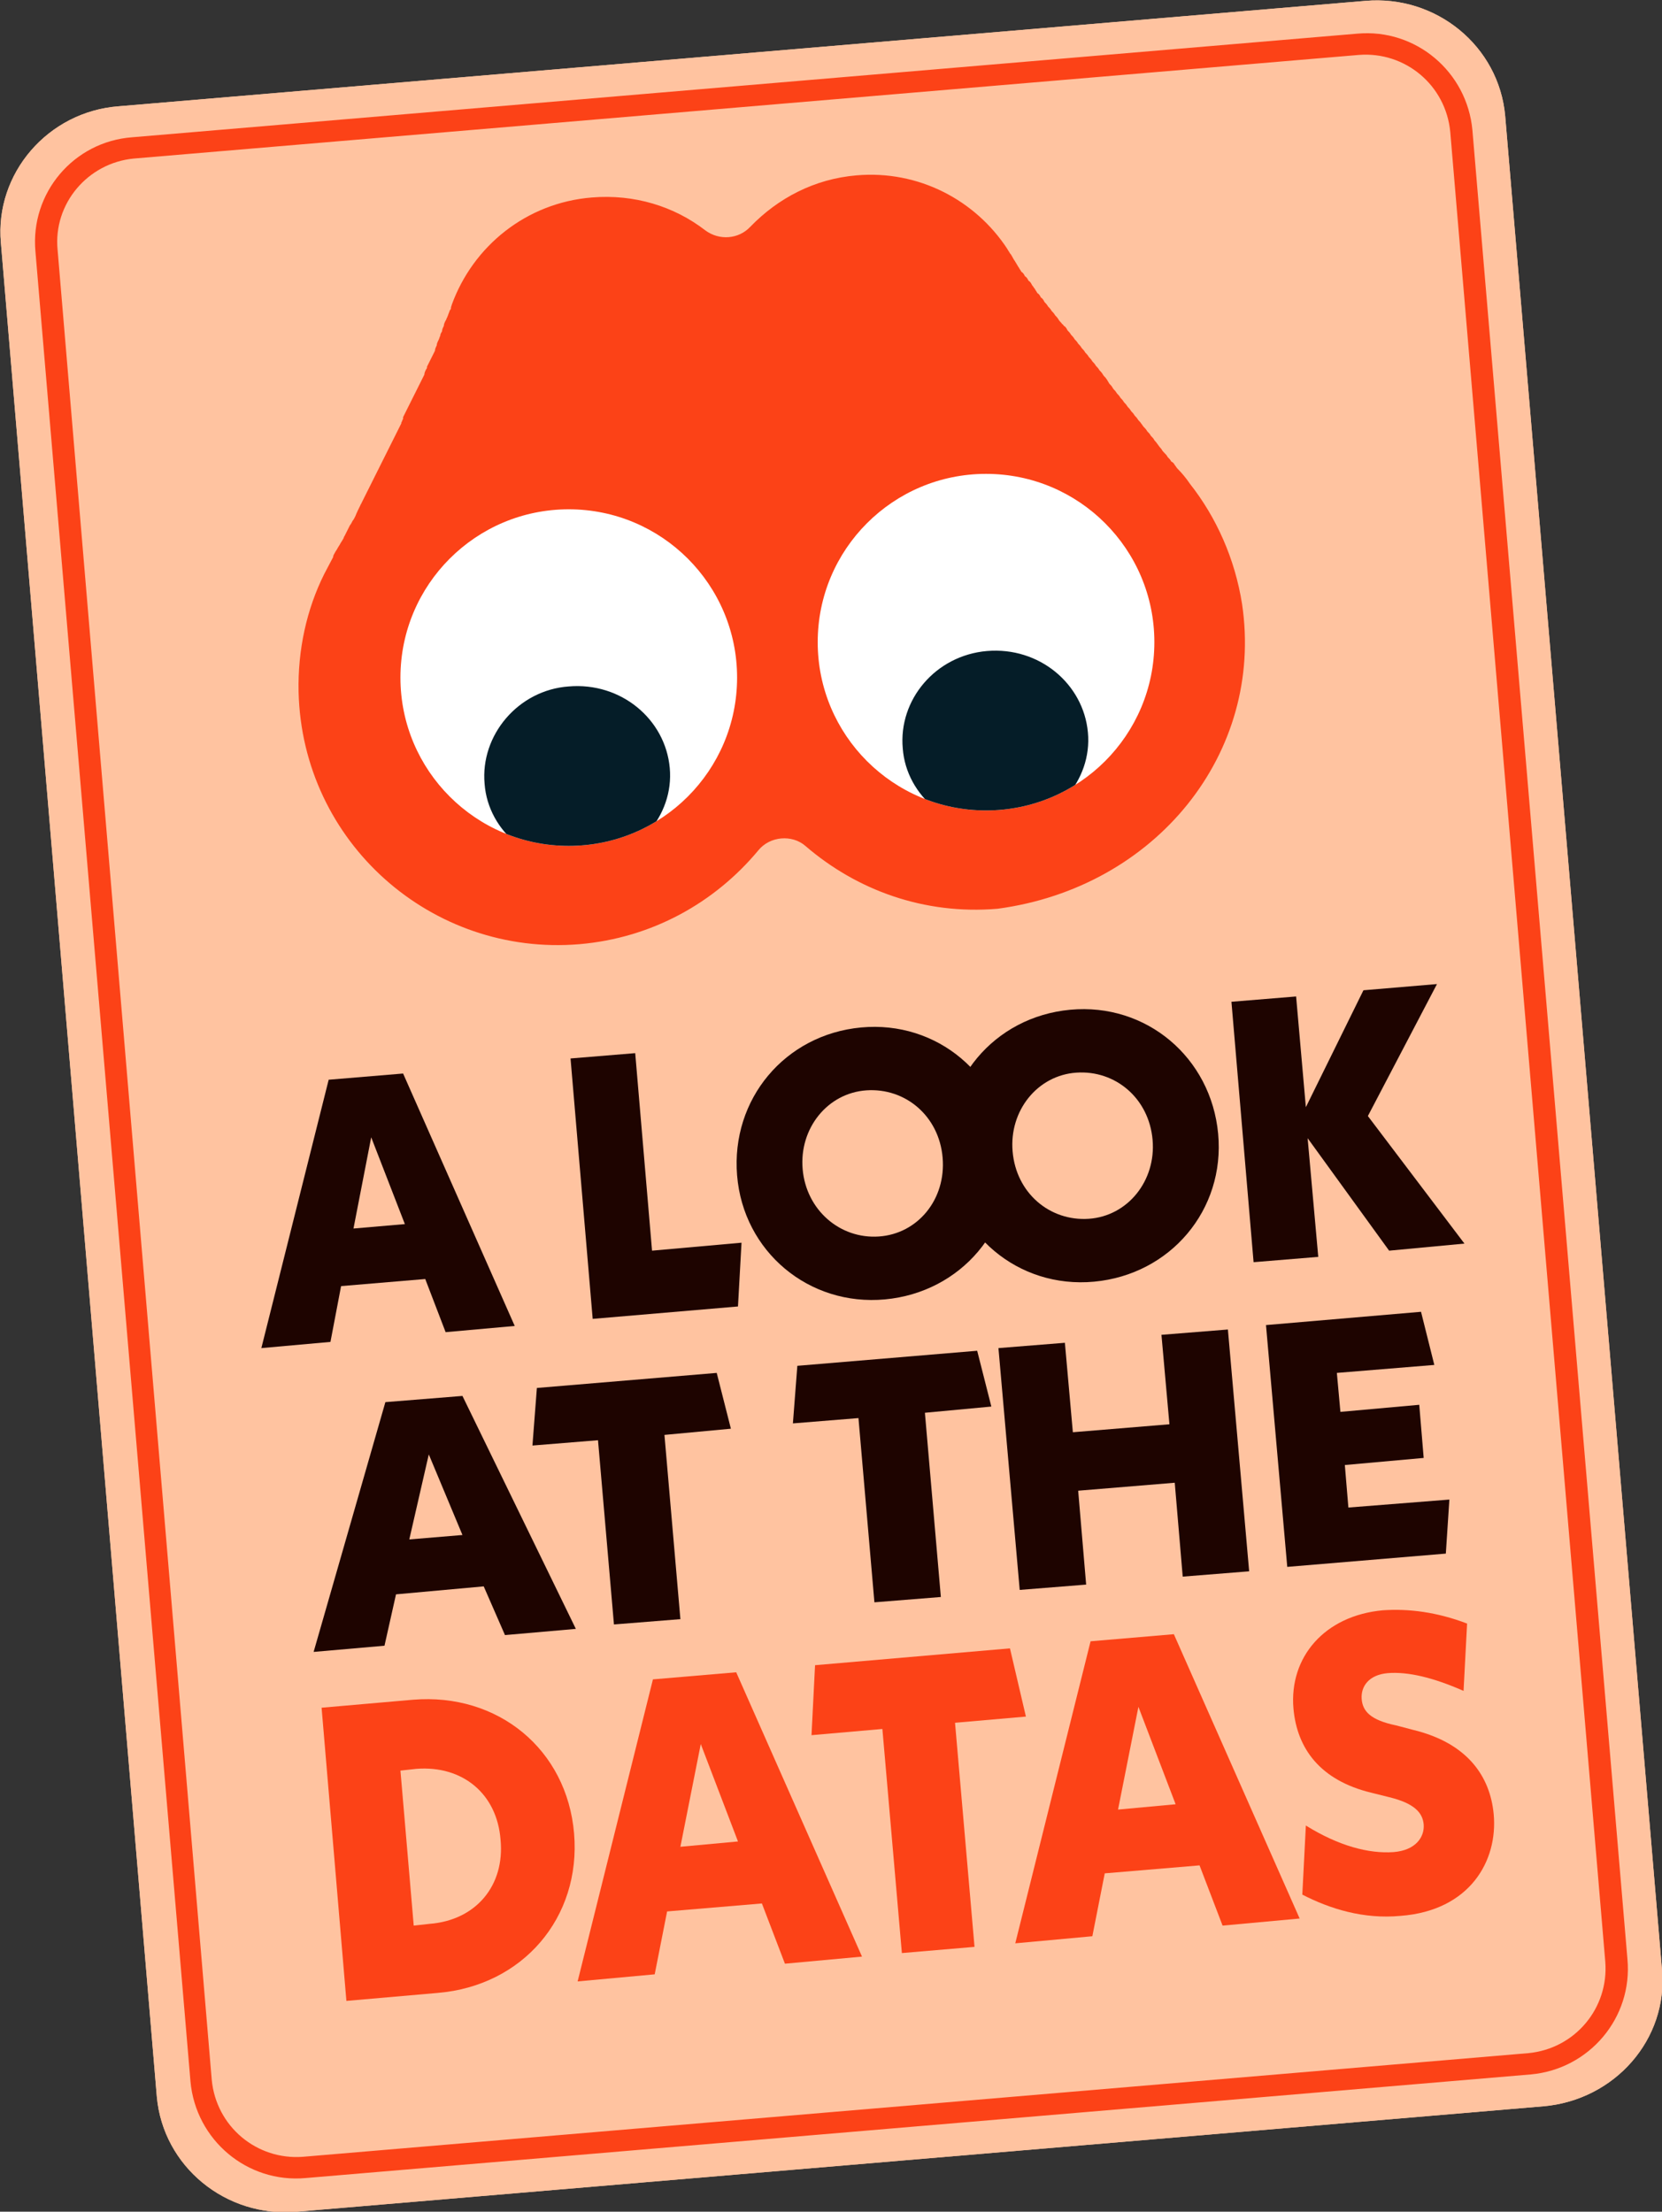 <?xml version="1.0" encoding="utf-8"?>
<!-- Generator: Adobe Illustrator 26.5.3, SVG Export Plug-In . SVG Version: 6.00 Build 0)  -->
<svg version="1.1" id="b" xmlns="http://www.w3.org/2000/svg" xmlns:xlink="http://www.w3.org/1999/xlink" x="0px" y="0px"
	 viewBox="0 0 187.6 249.7" style="enable-background:new 0 0 187.6 249.7;" xml:space="preserve">
<rect x="0" y="0" width="187.6" height="249.7" fill="#333333" stroke="none"/>
<style type="text/css">
	.st0{fill:#FFC3A0;}
	.st1{fill:#FC4217;}
	.st2{fill:#FFFFFF;}
	.st3{clip-path:url(#SVGID_00000025434847872955393870000000237192708812699049_);}
	.st4{fill:#051D28;}
	.st5{clip-path:url(#SVGID_00000101821800443402330020000006940957873051003549_);}
	.st6{fill:#1E0400;}
</style>
<path id="container" class="st0" d="M174.2,237.8L33.5,249.7c-8,0.7-15.1-5.1-15.8-13L0.1,27.4C-0.6,19.6,5.4,12.6,13.4,12
	L154.1,0.1c8-0.7,15.1,5.1,15.8,13l17.7,209.3C188.3,230.2,182.3,237.1,174.2,237.8L174.2,237.8z"/>
<g id="c">
	<g>
		<path class="st0" d="M174.2,237.8L33.5,249.7c-8,0.7-15.1-5.1-15.8-13L0.1,27.4C-0.6,19.6,5.4,12.6,13.4,12L154.1,0.1
			c8-0.7,15.1,5.1,15.8,13l17.7,209.3C188.3,230.2,182.3,237.1,174.2,237.8L174.2,237.8z"/>
		<g>
			<path class="st0" d="M15,16.7L153.3,5c5.9-0.5,11.1,3.9,11.6,9.8l17.5,206.6c0.5,5.9-3.9,11.1-9.8,11.6L34.3,244.7
				c-5.9,0.5-11.1-3.9-11.6-9.8L5.2,28.3C4.7,22.4,9.1,17.2,15,16.7z"/>
			<path class="st1" d="M153.4,6.2c5.2-0.4,9.8,3.4,10.3,8.7l17.5,206.6c0.4,5.2-3.4,9.8-8.7,10.3L34.2,243.5
				c-5.2,0.4-9.8-3.4-10.3-8.7L6.5,28.2C6,23,9.9,18.4,15.1,17.9L153.4,6.2 M153.2,3.8L14.9,15.5C8.3,16,3.4,21.8,4,28.4L21.5,235
				c0.6,6.6,6.4,11.5,13,10.9l138.3-11.7c6.6-0.6,11.5-6.4,10.9-13L166.2,14.7C165.6,8.1,159.8,3.2,153.2,3.8L153.2,3.8z"/>
		</g>
		<g>
			<path class="st1" d="M140.2,68.2c-0.8-5.1-2.9-9.8-5.9-13.6c-0.4-0.6-0.9-1.2-1.4-1.7c-0.1-0.1-0.2-0.3-0.3-0.4
				c-0.1-0.2-0.2-0.3-0.4-0.4c-0.1-0.2-0.2-0.3-0.4-0.5c-0.1-0.2-0.2-0.3-0.4-0.5c-0.1-0.1-0.2-0.2-0.3-0.4c-0.3-0.3-0.5-0.7-0.8-1
				c0,0,0,0,0,0c-0.1-0.2-0.2-0.3-0.4-0.5c-0.1-0.2-0.2-0.3-0.4-0.5c-0.1-0.2-0.3-0.4-0.4-0.5c-0.1-0.1-0.2-0.3-0.3-0.4
				c-0.1-0.2-0.3-0.3-0.4-0.5c-0.1-0.2-0.3-0.3-0.4-0.5c-0.1-0.2-0.3-0.3-0.4-0.5c-0.1-0.2-0.3-0.3-0.4-0.5
				c-0.1-0.2-0.3-0.3-0.4-0.5c-0.1-0.2-0.3-0.3-0.4-0.5c-0.1-0.2-0.3-0.3-0.4-0.5c-0.1-0.2-0.3-0.3-0.4-0.5
				c-0.1-0.2-0.2-0.3-0.4-0.5c0-0.1-0.1-0.1-0.1-0.2c-0.1-0.1-0.1-0.2-0.2-0.3c-0.1-0.2-0.3-0.3-0.4-0.5c-0.1-0.2-0.3-0.4-0.4-0.5
				c-0.1-0.2-0.3-0.4-0.4-0.5c-0.1-0.2-0.3-0.4-0.4-0.5c-0.1-0.2-0.3-0.4-0.4-0.5c-0.1-0.2-0.3-0.4-0.4-0.5
				c-0.1-0.2-0.3-0.4-0.4-0.5c-0.1-0.2-0.3-0.4-0.4-0.5c-0.1-0.2-0.3-0.4-0.4-0.5c-0.1-0.2-0.3-0.4-0.4-0.5
				c-0.1-0.2-0.3-0.4-0.4-0.5c-0.1-0.2-0.2-0.4-0.4-0.5c-0.1-0.1-0.1-0.2-0.2-0.2c-0.1-0.2-0.3-0.3-0.4-0.5
				c-0.1-0.2-0.3-0.4-0.4-0.5c-0.1-0.2-0.3-0.4-0.4-0.5c-0.1-0.2-0.3-0.4-0.4-0.5c-0.1-0.2-0.3-0.4-0.4-0.5
				c-0.1-0.2-0.2-0.4-0.4-0.5c-0.1-0.2-0.2-0.4-0.4-0.5c-0.1-0.2-0.2-0.3-0.3-0.5c-0.1-0.1-0.2-0.3-0.3-0.4c0,0,0,0,0,0
				c-0.1-0.2-0.2-0.4-0.4-0.5c-0.1-0.2-0.2-0.4-0.4-0.5c-0.1-0.2-0.2-0.4-0.4-0.5c-0.1-0.2-0.2-0.3-0.3-0.5
				c-0.1-0.1-0.1-0.2-0.2-0.3c0-0.1-0.1-0.1-0.1-0.2c-0.1-0.1-0.1-0.2-0.2-0.3c-0.2-0.3-0.3-0.6-0.5-0.8c-0.1-0.2-0.2-0.3-0.3-0.5
				c-3.6-5.5-10-8.9-17-8.3c-4.8,0.4-8.9,2.6-12,5.8c-1.3,1.4-3.5,1.6-5.1,0.4c-3.5-2.7-8-4.1-12.8-3.7c-7.4,0.6-13.4,5.5-15.8,12.1
				c0,0.1-0.1,0.2-0.1,0.4c0,0.1,0,0.1-0.1,0.2c-0.1,0.2-0.1,0.3-0.2,0.5c0,0.1-0.1,0.2-0.1,0.3c-0.1,0.1-0.1,0.3-0.2,0.4
				c-0.1,0.2-0.2,0.4-0.2,0.6c-0.1,0.2-0.2,0.4-0.2,0.6c-0.1,0.2-0.2,0.3-0.2,0.5c-0.1,0.2-0.1,0.3-0.2,0.5
				c-0.1,0.2-0.2,0.4-0.2,0.6c-0.1,0.2-0.2,0.4-0.2,0.6c-0.1,0.2-0.2,0.4-0.3,0.6c-0.1,0.2-0.2,0.4-0.3,0.6
				c-0.1,0.2-0.2,0.4-0.3,0.6c0,0,0,0.1,0,0.1c0,0.1-0.1,0.2-0.1,0.2c-0.1,0.2-0.2,0.4-0.2,0.6c-0.1,0.2-0.2,0.4-0.3,0.6
				c-0.1,0.2-0.2,0.4-0.3,0.6c-0.1,0.2-0.2,0.4-0.3,0.6c-0.1,0.2-0.2,0.4-0.3,0.6c-0.1,0.2-0.2,0.4-0.3,0.6
				c-0.1,0.2-0.2,0.4-0.3,0.6c-0.1,0.2-0.2,0.4-0.3,0.6c-0.1,0.2-0.2,0.4-0.3,0.6c0,0,0,0.1,0,0.1c0,0,0,0.1,0,0.1
				c-0.1,0.1-0.1,0.3-0.2,0.4c0,0,0,0,0,0.1c-0.1,0.2-0.2,0.4-0.3,0.6c-0.1,0.2-0.2,0.4-0.3,0.6c-0.1,0.2-0.2,0.4-0.3,0.6
				c-0.1,0.2-0.2,0.4-0.3,0.6c-0.1,0.2-0.2,0.4-0.3,0.6c-0.1,0.2-0.2,0.4-0.3,0.6c-0.1,0.2-0.2,0.4-0.3,0.6
				c-0.1,0.2-0.2,0.4-0.3,0.6c-0.1,0.2-0.2,0.4-0.3,0.6c-0.1,0.2-0.2,0.4-0.3,0.6c-0.1,0.2-0.2,0.4-0.3,0.6
				c-0.1,0.2-0.2,0.4-0.3,0.6c-0.1,0.2-0.2,0.4-0.3,0.6c-0.1,0.2-0.2,0.4-0.3,0.6c-0.1,0.2-0.2,0.4-0.3,0.6c0,0.1-0.1,0.1-0.1,0.2
				c-0.2,0.4-0.4,0.8-0.6,1.3c-0.1,0.2-0.2,0.4-0.3,0.5c-0.1,0.2-0.2,0.4-0.3,0.5c0,0,0,0,0,0c-0.2,0.4-0.4,0.8-0.6,1.2
				c-0.1,0.1-0.1,0.3-0.2,0.4c-0.1,0.2-0.2,0.3-0.3,0.5c-0.1,0.2-0.2,0.3-0.3,0.5c-0.1,0.2-0.2,0.3-0.3,0.5
				c-0.1,0.2-0.2,0.3-0.2,0.5c-0.3,0.6-0.7,1.3-1,1.9c-2,4-3,8.6-2.9,13.3c0.4,17,15,29.9,31.7,28.5c8.2-0.7,15.3-4.7,20.2-10.6
				c1.3-1.6,3.8-1.8,5.3-0.5c5.8,5,13.4,7.8,21.7,7.1C130.5,100.2,142.7,85,140.2,68.2L140.2,68.2z"/>
			<circle class="st2" cx="64.2" cy="76.5" r="19"/>
			<circle class="st2" cx="111.3" cy="72.5" r="19"/>
			<g>
				<defs>
					<circle id="SVGID_1_" cx="111.3" cy="72.5" r="19"/>
				</defs>
				<clipPath id="SVGID_00000085232736436098994350000011411217675279306399_">
					<use xlink:href="#SVGID_1_"  style="overflow:visible;"/>
				</clipPath>
				<g style="clip-path:url(#SVGID_00000085232736436098994350000011411217675279306399_);">
					<path class="st4" d="M111.4,73.5c5.9-0.5,10.9,3.7,11.4,9.2c0.5,5.4-3.8,10.4-9.7,10.9c-5.7,0.5-10.8-3.7-11.2-9.1
						C101.4,79,105.6,74,111.4,73.5L111.4,73.5z"/>
				</g>
			</g>
			<g>
				<defs>
					<circle id="SVGID_00000011012664578309087000000017402524908968622771_" cx="64.2" cy="76.5" r="19"/>
				</defs>
				<clipPath id="SVGID_00000121981854529303917400000002052927667623328185_">
					<use xlink:href="#SVGID_00000011012664578309087000000017402524908968622771_"  style="overflow:visible;"/>
				</clipPath>
				<g style="clip-path:url(#SVGID_00000121981854529303917400000002052927667623328185_);">
					<path class="st4" d="M64.2,77.5c5.9-0.5,10.9,3.7,11.4,9.2c0.5,5.4-3.8,10.4-9.7,10.9c-5.7,0.5-10.8-3.7-11.2-9.1
						C54.2,83,58.5,77.9,64.2,77.5L64.2,77.5z"/>
				</g>
			</g>
		</g>
		<g>
			<path class="st6" d="M48,144.4l-9.5,0.8l-1.2,6.3l-7.8,0.7l7.6-30.3l8.4-0.7l12.6,28.5l-7.8,0.7L48,144.4L48,144.4z M45.7,138.2
				l-3.8-9.8l-2,10.3L45.7,138.2z"/>
			<path class="st6" d="M83.7,140.3l-0.4,7.2l-16.4,1.4l-2.5-29.4l7.3-0.6l1.9,22.3L83.7,140.3L83.7,140.3z"/>
			<path class="st6" d="M83.2,132.7c-0.7-8.6,5.4-15.9,14-16.7s15.9,5.4,16.7,14s-5.4,15.9-14,16.7S83.9,141.3,83.2,132.7
				L83.2,132.7z M106.4,130.7c-0.4-4.7-4.2-7.9-8.6-7.6s-7.6,4.3-7.2,8.9s4.2,7.9,8.6,7.6S106.8,135.4,106.4,130.7z"/>
			<path class="st6" d="M106.8,130.7c-0.7-8.6,5.4-15.9,14-16.7s15.9,5.4,16.7,14s-5.4,15.9-14,16.7S107.6,139.3,106.8,130.7z
				 M130.1,128.7c-0.4-4.7-4.2-7.9-8.6-7.6s-7.6,4.3-7.2,8.9c0.4,4.7,4.2,7.9,8.6,7.6S130.5,133.3,130.1,128.7z"/>
			<path class="st6" d="M156.8,141.2l-9.2-12.7l1.2,13.4l-7.3,0.6l-2.5-29.4l7.3-0.6l1.1,12.5l6.5-13.2l8.3-0.7l-7.8,14.9l10.9,14.4
				L156.8,141.2L156.8,141.2z"/>
		</g>
		<g>
			<path class="st6" d="M54.6,179.1l-9.9,0.9l-1.3,5.8l-8,0.7l8.1-28.2l8.7-0.7L65,183.9l-8,0.7L54.6,179.1L54.6,179.1z M52.2,173.3
				l-3.8-9.1l-2.2,9.6L52.2,173.3L52.2,173.3z"/>
			<path class="st6" d="M75,162l1.8,20.8l-7.5,0.6l-1.8-20.8l-7.4,0.6l0.5-6.5l20.3-1.7l1.6,6.3L75,162L75,162z"/>
			<path class="st6" d="M104.4,159.5l1.8,20.8l-7.5,0.6l-1.8-20.8l-7.4,0.6l0.5-6.5l20.3-1.7l1.6,6.3L104.4,159.5L104.4,159.5z"/>
			<path class="st6" d="M138.6,150.1l2.4,27.3l-7.5,0.6l-0.9-10.6l-10.9,0.9l0.9,10.6l-7.5,0.6l-2.4-27.3l7.5-0.6l0.9,10.1l10.9-0.9
				l-0.9-10.1L138.6,150.1L138.6,150.1z"/>
			<path class="st6" d="M163.6,169.3l-0.4,6.1l-17.9,1.5l-2.4-27.3l17.5-1.5l1.5,6l-11,0.9l0.4,4.4l8.9-0.8l0.5,6l-8.9,0.8l0.4,4.8
				L163.6,169.3L163.6,169.3z"/>
		</g>
		<g>
			<path class="st1" d="M36.3,192.8l10.3-0.9c9.6-0.8,17.4,5.6,18.2,15.1c0.8,9.5-5.8,17.2-15.4,18l-10.3,0.9L36.3,192.8L36.3,192.8
				z M48.5,217.2c5.2-0.4,8.5-4.3,8-9.5c-0.4-5.2-4.3-8.4-9.5-8l-1.8,0.2l1.5,17.5L48.5,217.2z"/>
			<path class="st1" d="M86,214.9l-10.7,0.9l-1.4,7.1l-8.7,0.8l8.5-34.1l9.4-0.8l14.2,32.1l-8.7,0.8L86,214.9L86,214.9z M83.3,207.9
				l-4.2-11l-2.3,11.6L83.3,207.9z"/>
			<path class="st1" d="M107.8,194.5l2.2,25.3l-8.2,0.7l-2.2-25.3l-8,0.7l0.4-7.9l22-1.9l1.8,7.7L107.8,194.5L107.8,194.5z"/>
			<path class="st1" d="M135.4,210.6l-10.7,0.9l-1.4,7.1l-8.7,0.8l8.5-34.1l9.4-0.8l14.2,32.1l-8.7,0.8L135.4,210.6L135.4,210.6z
				 M132.7,203.7l-4.2-11l-2.3,11.6L132.7,203.7z"/>
			<path class="st1" d="M147,213.9l0.4-7.8c3.7,2.3,7.1,3.2,9.9,3c2.5-0.2,3.5-1.7,3.4-3.1c-0.1-1.3-1-2.4-3.9-3.1l-2-0.5
				c-5.8-1.4-8.4-5-8.8-9.5c-0.5-5.8,3.5-10.5,10.1-11.1c2.9-0.2,6.1,0.2,9.5,1.5l-0.4,7.6c-3.4-1.5-6.3-2.2-8.6-2
				c-2.1,0.2-3,1.5-2.9,2.9c0.1,1.4,1,2.4,3.9,3l1.9,0.5c6.2,1.5,8.7,5.3,9.1,9.5c0.5,5.3-2.7,10.9-10.5,11.5
				C153.9,216.7,150.1,215.5,147,213.9L147,213.9z"/>
		</g>
	</g>
</g>
</svg>
